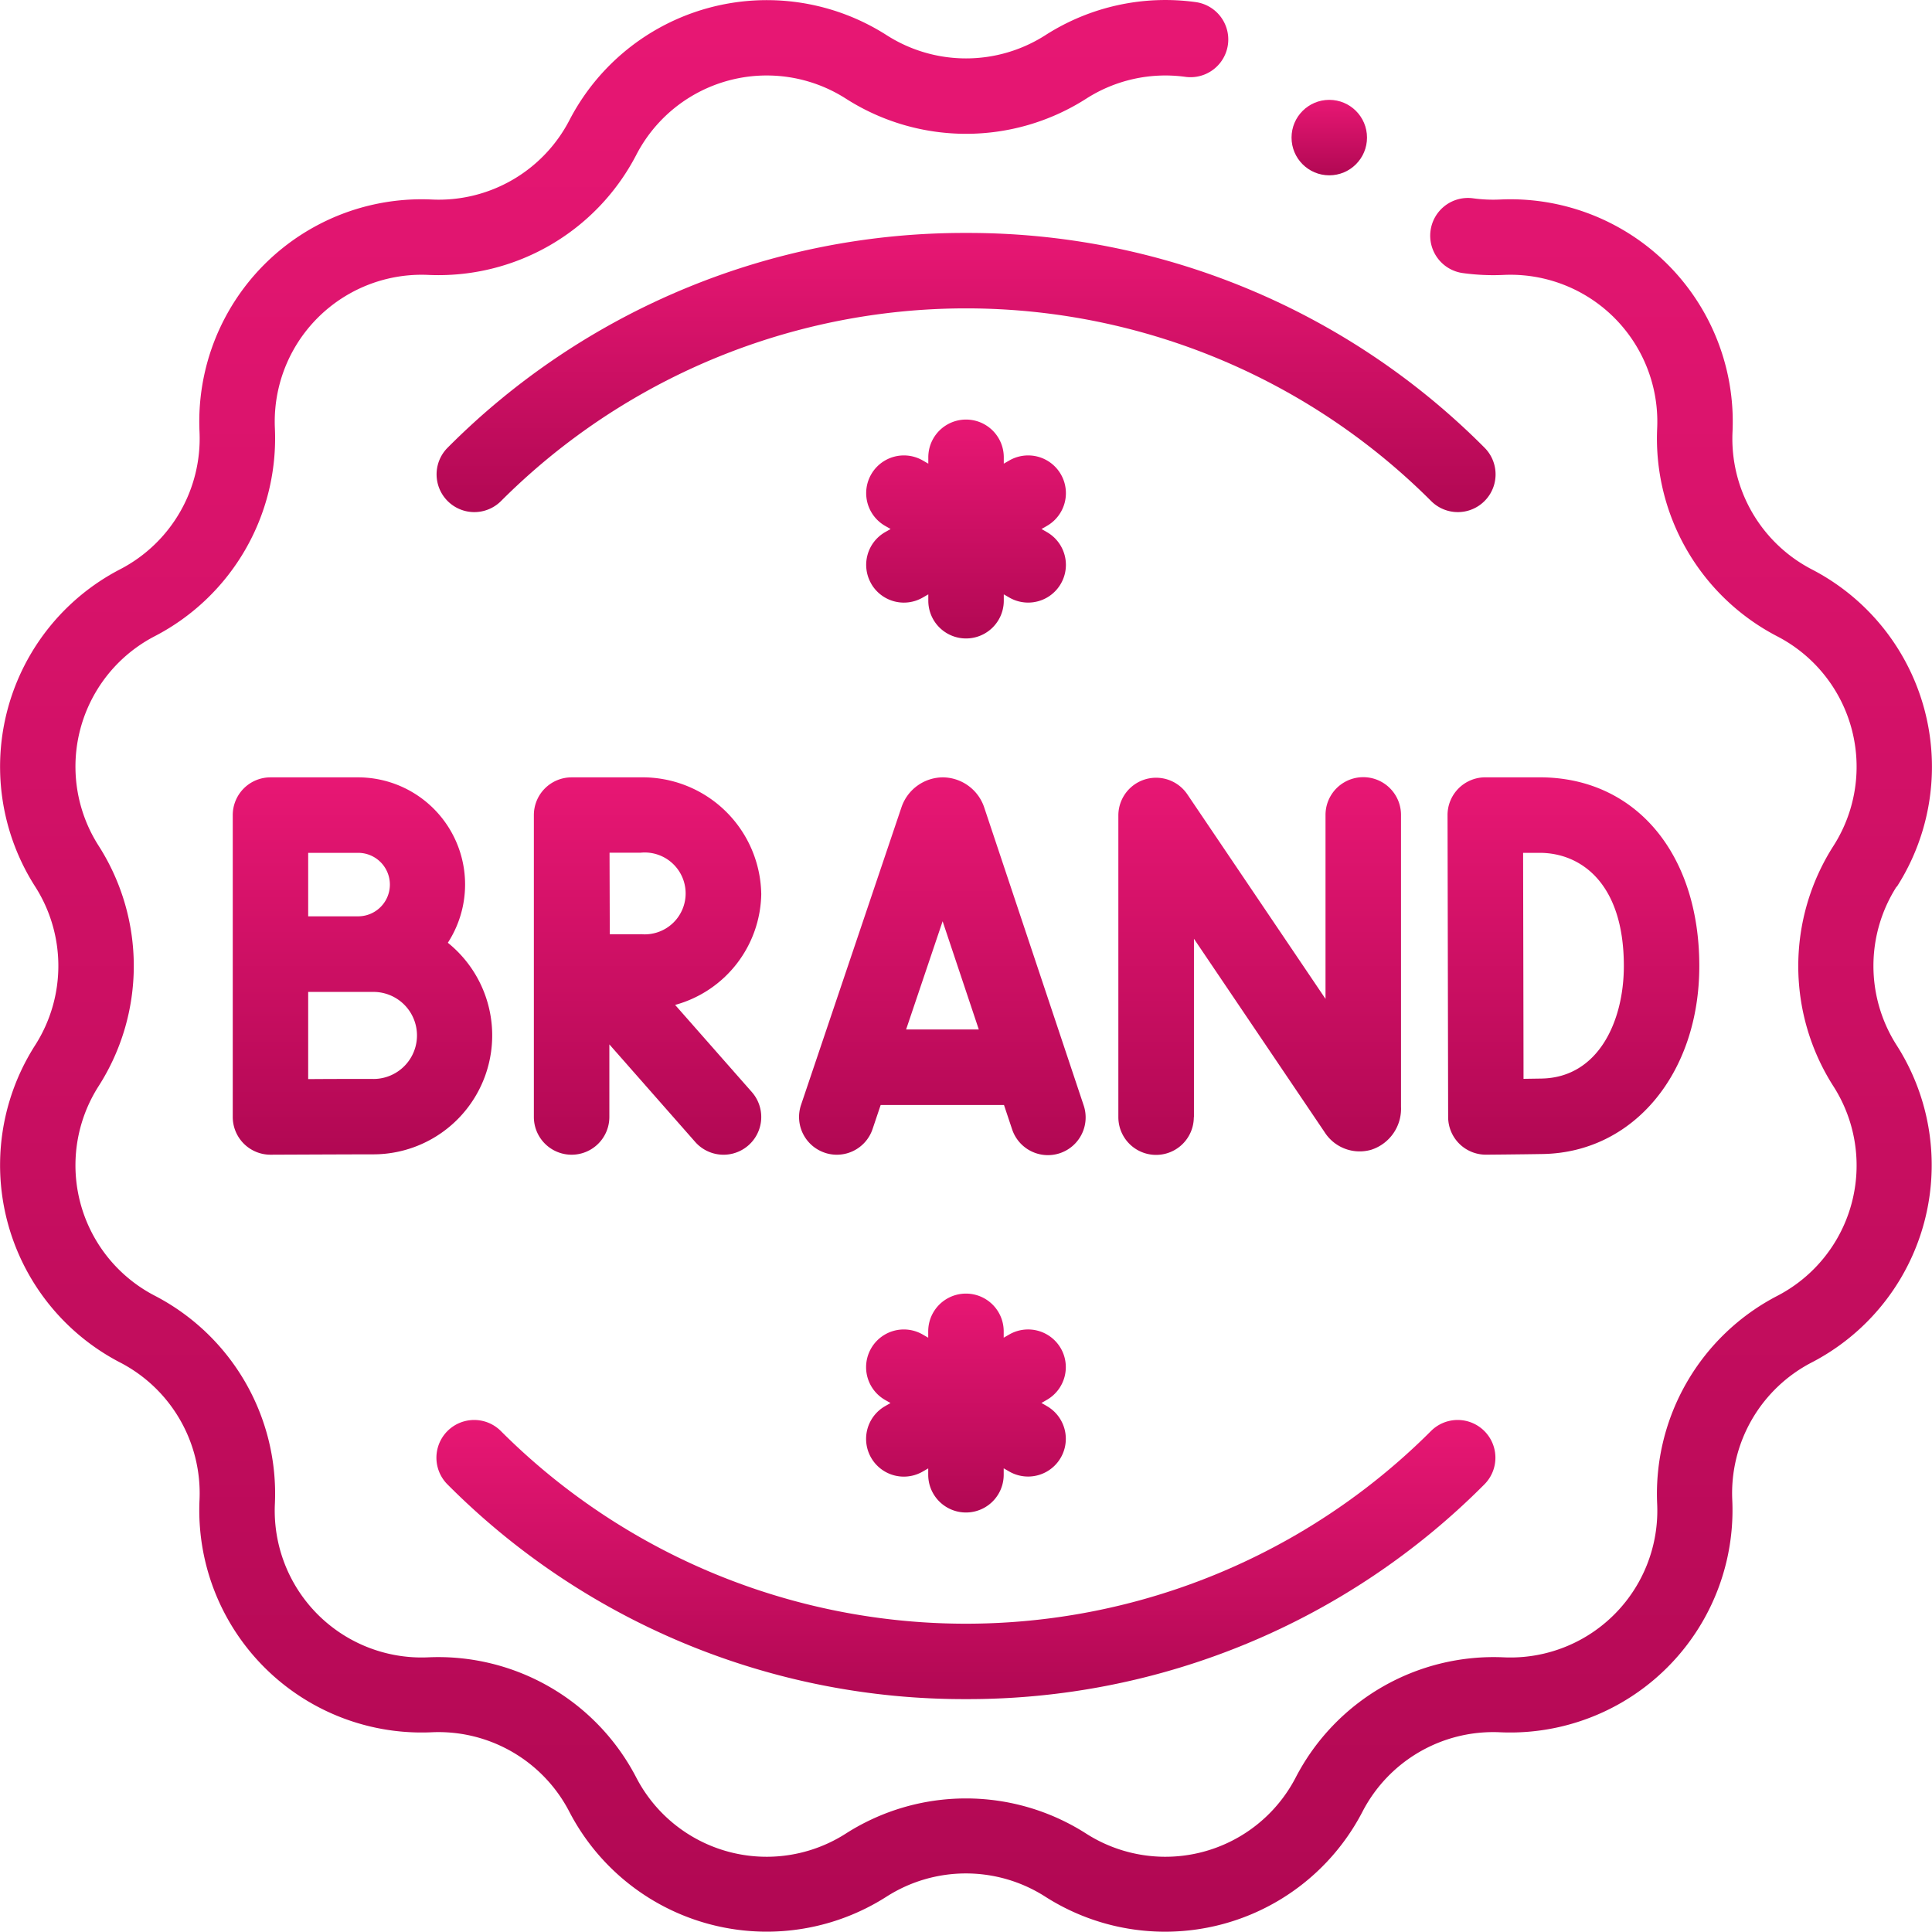 <svg xmlns="http://www.w3.org/2000/svg" xmlns:xlink="http://www.w3.org/1999/xlink" width="70" height="70" viewBox="0 0 70 70">
  <defs>
    <linearGradient id="linear-gradient" x1="0.5" x2="0.5" y2="1" gradientUnits="objectBoundingBox">
      <stop offset="0" stop-color="#e81774"/>
      <stop offset="1" stop-color="#b10853"/>
    </linearGradient>
    <clipPath id="clip-path">
      <rect id="Прямоугольник_167" data-name="Прямоугольник 167" width="70" height="70" fill="url(#linear-gradient)" style="mix-blend-mode: darken;isolation: isolate"/>
    </clipPath>
  </defs>
  <g id="_3" data-name="3" clip-path="url(#clip-path)" style="mix-blend-mode: darken;isolation: isolate">
    <g id="brand-image" transform="translate(0 0)">
      <g id="Сгруппировать_190" data-name="Сгруппировать 190">
        <path id="Контур_380" data-name="Контур 380" d="M68.726,32.129a8.056,8.056,0,0,0-3.082-11.5,5.335,5.335,0,0,1-2.872-4.974A8.056,8.056,0,0,0,54.35,7.229a5.316,5.316,0,0,1-.977-.044A1.367,1.367,0,0,0,53,9.894a8.081,8.081,0,0,0,1.479.067,5.321,5.321,0,0,1,5.563,5.563,8.078,8.078,0,0,0,4.348,7.53,5.321,5.321,0,0,1,2.036,7.6,8.078,8.078,0,0,0,0,8.7,5.321,5.321,0,0,1-2.036,7.6,8.078,8.078,0,0,0-4.348,7.531,5.321,5.321,0,0,1-5.563,5.563,8.079,8.079,0,0,0-7.53,4.348,5.321,5.321,0,0,1-7.6,2.036,8.078,8.078,0,0,0-8.7,0,5.321,5.321,0,0,1-7.6-2.036,8.08,8.08,0,0,0-7.531-4.348A5.321,5.321,0,0,1,9.96,54.478a8.078,8.078,0,0,0-4.348-7.53,5.321,5.321,0,0,1-2.036-7.6,8.078,8.078,0,0,0,0-8.7,5.321,5.321,0,0,1,2.036-7.6A8.078,8.078,0,0,0,9.96,15.524a5.321,5.321,0,0,1,5.563-5.563,8.074,8.074,0,0,0,7.53-4.348,5.321,5.321,0,0,1,7.6-2.036,8.078,8.078,0,0,0,8.7,0,5.317,5.317,0,0,1,3.6-.792A1.367,1.367,0,0,0,43.329.077a8.051,8.051,0,0,0-5.456,1.2,5.335,5.335,0,0,1-5.744,0,8.056,8.056,0,0,0-11.5,3.082A5.333,5.333,0,0,1,15.65,7.229a8.056,8.056,0,0,0-8.421,8.421,5.336,5.336,0,0,1-2.872,4.974,8.056,8.056,0,0,0-3.082,11.5,5.335,5.335,0,0,1,0,5.744,8.056,8.056,0,0,0,3.082,11.5,5.335,5.335,0,0,1,2.872,4.974,8.056,8.056,0,0,0,8.421,8.421,5.336,5.336,0,0,1,4.974,2.872,8.059,8.059,0,0,0,11.5,3.082,5.335,5.335,0,0,1,5.744,0,8.056,8.056,0,0,0,11.5-3.082,5.335,5.335,0,0,1,4.974-2.872,8.056,8.056,0,0,0,8.421-8.421,5.336,5.336,0,0,1,2.872-4.974,8.056,8.056,0,0,0,3.082-11.5,5.335,5.335,0,0,1,0-5.744Z" fill="url(#linear-gradient)"/>
        <path id="Контур_381" data-name="Контур 381" d="M35,61.562a26.387,26.387,0,0,0,18.781-7.779,1.367,1.367,0,0,0-1.934-1.934,23.826,23.826,0,0,1-33.7,0,1.367,1.367,0,1,0-1.934,1.934A26.388,26.388,0,0,0,35,61.562Z" fill="url(#linear-gradient)"/>
        <path id="Контур_382" data-name="Контур 382" d="M35,8.44A26.387,26.387,0,0,0,16.219,16.22a1.367,1.367,0,0,0,1.934,1.934,23.826,23.826,0,0,1,33.7,0,1.367,1.367,0,1,0,1.934-1.934A26.387,26.387,0,0,0,35,8.44Z" fill="url(#linear-gradient)"/>
        <path id="Контур_383" data-name="Контур 383" d="M27.581,32.375a4.3,4.3,0,0,0-4.371-4.21h-2.5a1.367,1.367,0,0,0-1.367,1.367V40.47a1.367,1.367,0,1,0,2.735,0V37.84l3.11,3.534a1.367,1.367,0,1,0,2.053-1.806l-2.78-3.158a4.241,4.241,0,0,0,3.121-4.034ZM23.21,33.85c-.3,0-.711,0-1.117,0,0-.55-.007-2.377-.008-2.955H23.21a1.483,1.483,0,1,1,0,2.951Z" fill="url(#linear-gradient)"/>
        <path id="Контур_384" data-name="Контур 384" d="M12.976,28.165H9.8a1.367,1.367,0,0,0-1.367,1.367V40.47A1.367,1.367,0,0,0,9.8,41.837H9.8s2.921-.013,3.726-.013a4.309,4.309,0,0,0,2.7-7.666,3.881,3.881,0,0,0-3.259-5.993Zm0,2.735a1.15,1.15,0,0,1,0,2.3l-1.81,0V30.9h1.81Zm.555,8.191c-.435,0-1.487,0-2.365.007V35.939l2.365,0a1.577,1.577,0,0,1,0,3.154Z" fill="url(#linear-gradient)"/>
        <path id="Контур_385" data-name="Контур 385" d="M61.569,35c0-4.089-2.325-6.836-5.784-6.836H53.814a1.367,1.367,0,0,0-1.367,1.37s.022,10.9.022,10.94a1.367,1.367,0,0,0,1.367,1.362h.01c.012,0,1.173-.009,2.053-.024,3.285-.057,5.67-2.922,5.67-6.812ZM55.2,39.089c0-1.294-.013-6.845-.015-8.189h.6c1.474,0,3.05,1.078,3.05,4.1,0,2-.922,4.042-2.983,4.078l-.653.01Z" fill="url(#linear-gradient)"/>
        <path id="Контур_386" data-name="Контур 386" d="M29.883,41.766a1.366,1.366,0,0,0,1.732-.859l.293-.87h4.469l.289.866a1.367,1.367,0,1,0,2.593-.866l-3.6-10.784-.012-.035a1.594,1.594,0,0,0-1.488-1.053h0a1.593,1.593,0,0,0-1.487,1.056l-.01.028L29.023,40.033a1.367,1.367,0,0,0,.859,1.732Zm4.27-8.387L35.464,37.3H32.83Z" fill="url(#linear-gradient)"/>
        <path id="Контур_387" data-name="Контур 387" d="M43.259,40.477V34.013l4.729,7a1.506,1.506,0,0,0,1.7.643,1.56,1.56,0,0,0,1.073-1.549V29.526a1.367,1.367,0,0,0-2.735,0v6.666l-5.006-7.411a1.367,1.367,0,0,0-2.5.765V40.477a1.367,1.367,0,1,0,2.734,0Z" fill="url(#linear-gradient)"/>
        <path id="Контур_388" data-name="Контур 388" d="M31.566,21.15a1.366,1.366,0,0,0,1.868.5l.2-.115v.23a1.367,1.367,0,1,0,2.735,0v-.23l.2.115a1.367,1.367,0,0,0,1.367-2.368l-.2-.115.2-.115a1.367,1.367,0,0,0-1.367-2.368l-.2.115v-.23a1.367,1.367,0,0,0-2.735,0v.23l-.2-.115a1.367,1.367,0,1,0-1.367,2.368l.2.115-.2.115a1.367,1.367,0,0,0-.5,1.868Z" fill="url(#linear-gradient)"/>
        <path id="Контур_389" data-name="Контур 389" d="M38.434,48.852a1.367,1.367,0,0,0-1.868-.5l-.2.115v-.23a1.367,1.367,0,1,0-2.735,0v.23l-.2-.115a1.367,1.367,0,1,0-1.367,2.368l.2.115-.2.115a1.367,1.367,0,1,0,1.367,2.368l.2-.115v.23a1.367,1.367,0,0,0,2.735,0V53.2l.2.115a1.367,1.367,0,0,0,1.367-2.368l-.2-.115.2-.115a1.367,1.367,0,0,0,.5-1.868Z" fill="url(#linear-gradient)"/>
        <circle id="Эллипс_8" data-name="Эллипс 8" cx="1.367" cy="1.367" r="1.367" transform="translate(46.795 3.618)" fill="url(#linear-gradient)"/>
      </g>
    </g>
  </g>
</svg>
